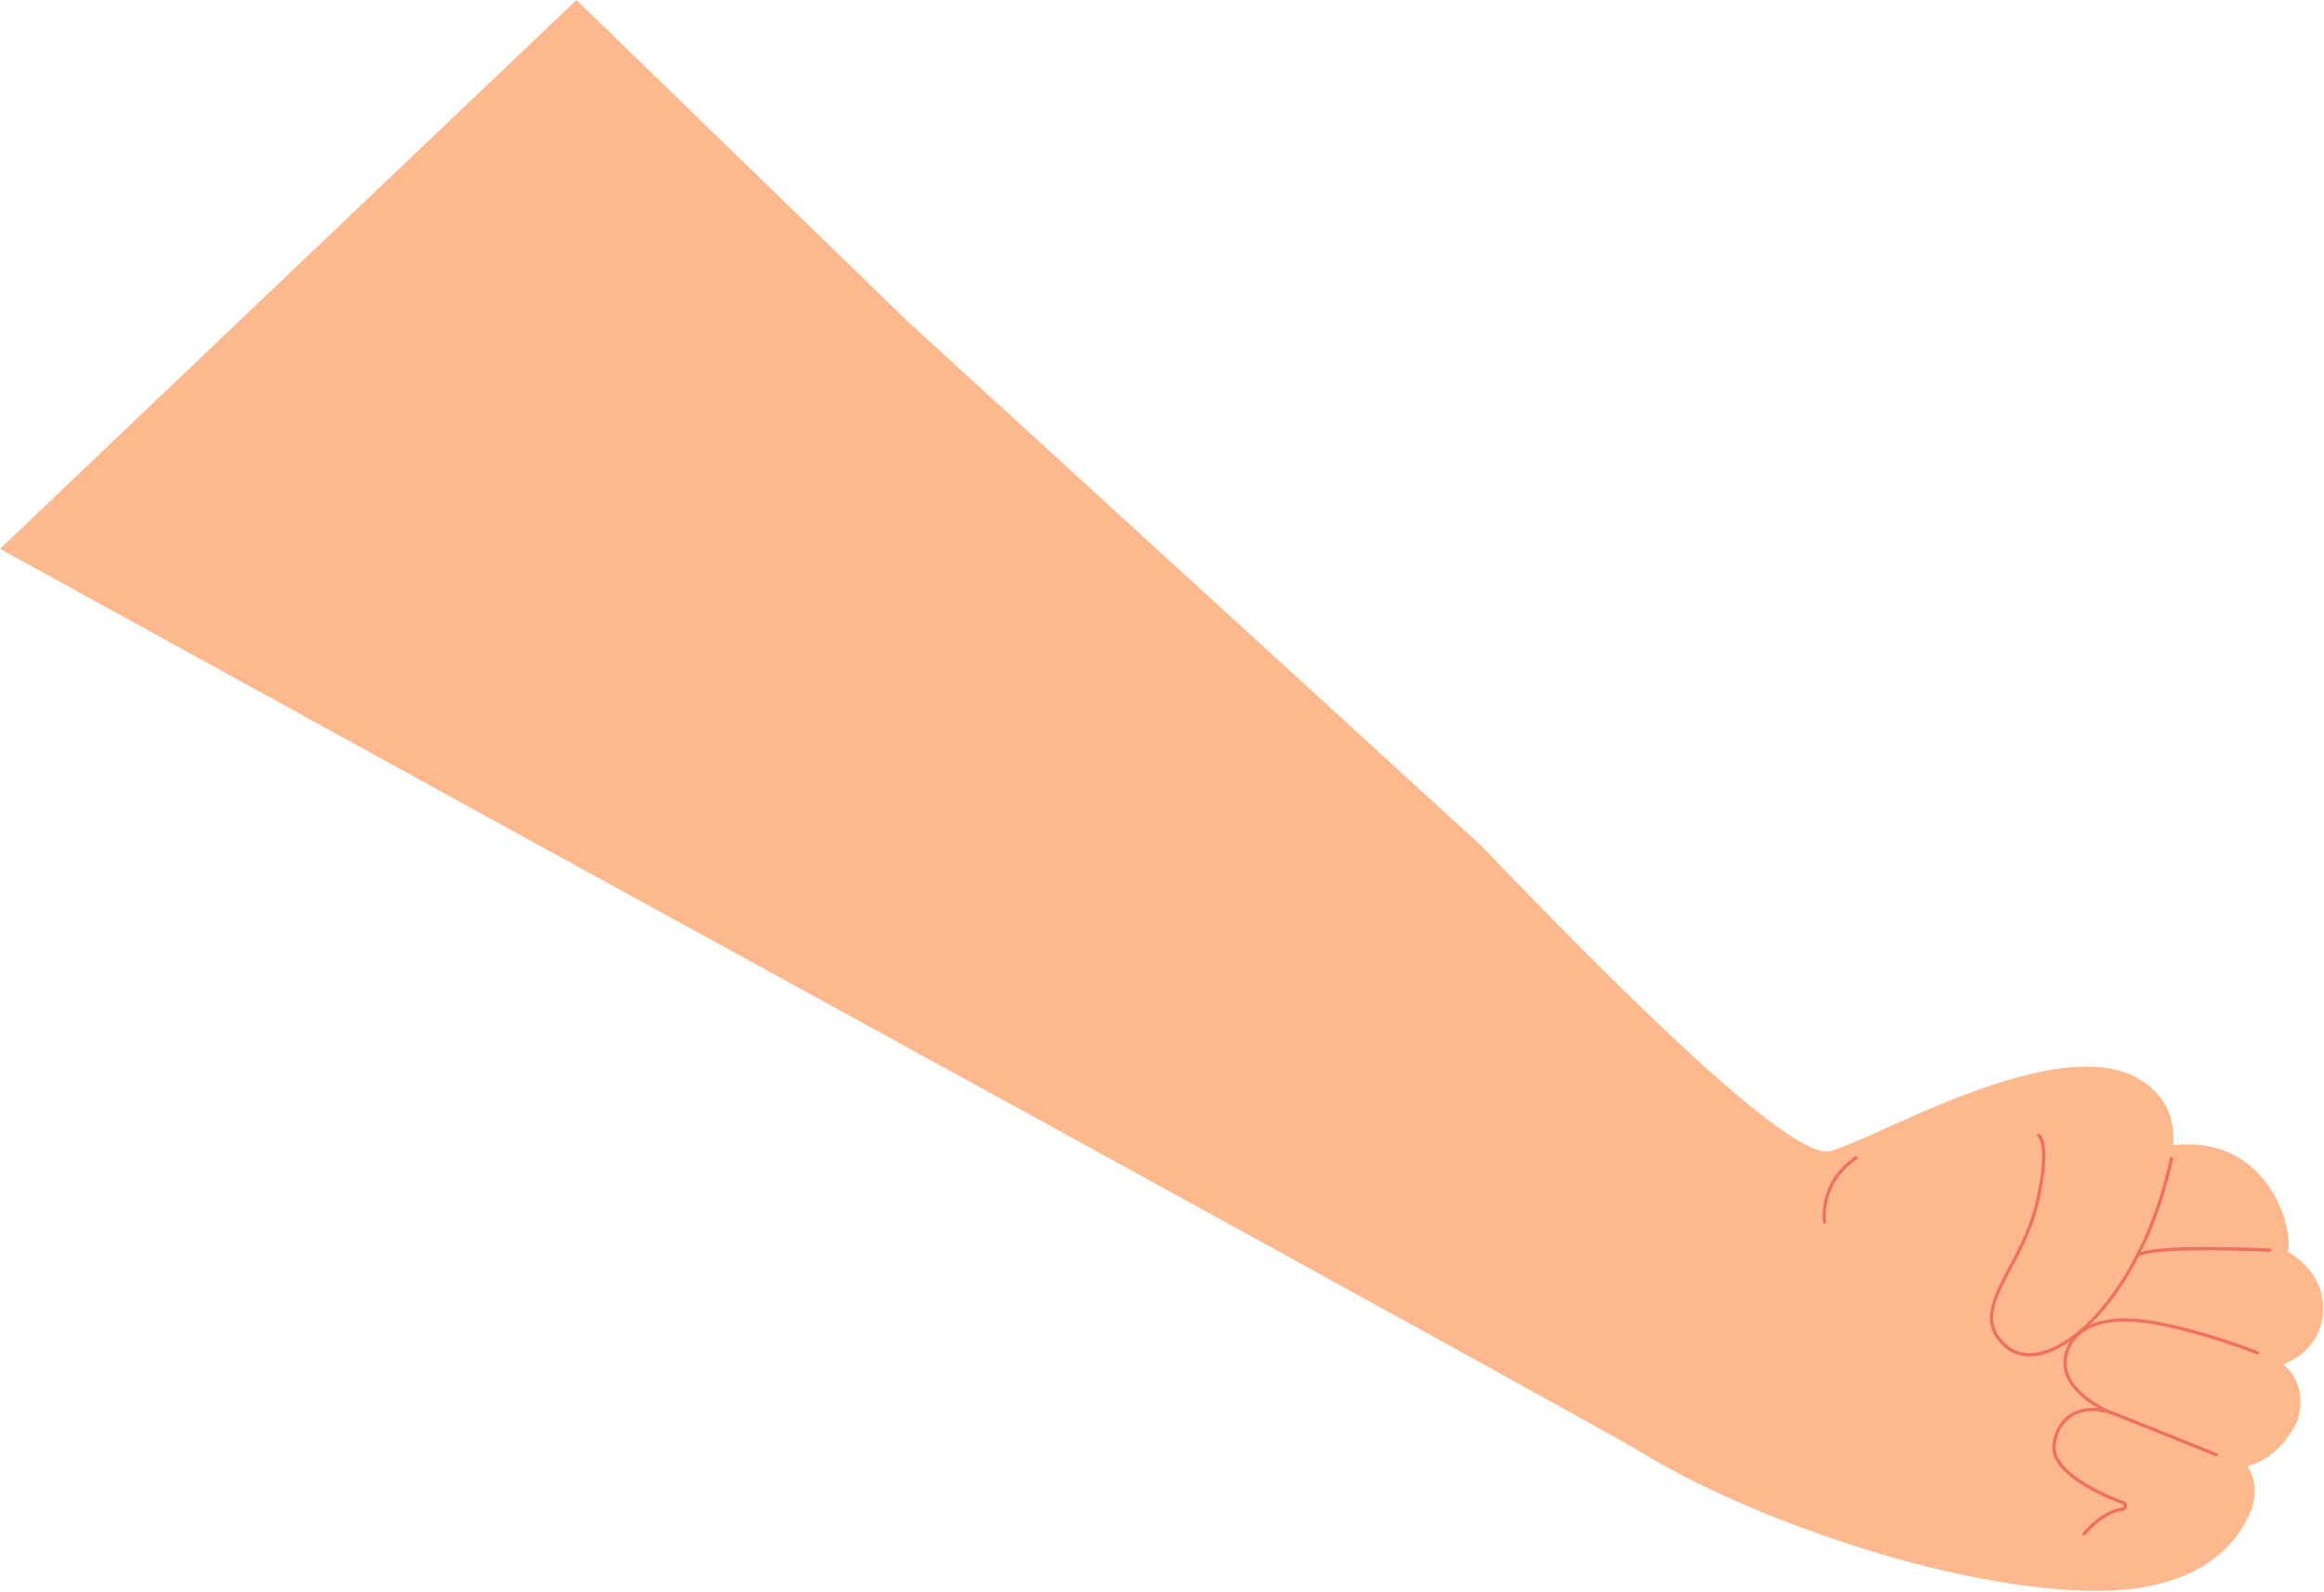 <?xml version="1.0" encoding="UTF-8"?> <svg xmlns="http://www.w3.org/2000/svg" width="1524" height="1044" viewBox="0 0 1524 1044" fill="none"> <path d="M1500.27 821.156C1504.54 804.836 1486.43 744.008 1425.09 751.205C1425.08 751.205 1425.07 751.2 1425.07 751.186C1425.13 750.557 1426.53 735.265 1419.54 724.075C1378.12 657.821 1234.35 746.316 1200.05 755.027C1175.09 761.371 1065.45 652.938 971.061 554.491L595.439 211.005C595.429 210.996 378.009 -0.01 378 3.22073e-07L0 360C0 360 344.99 549.869 345 549.874C345 549.874 1045.81 933.973 1075.85 952.383C1146.47 995.667 1274.18 1040.52 1366.87 1043.42C1432.18 1045.46 1463.61 1020.84 1475.74 991.645C1480.75 979.589 1478.39 968.604 1473.84 961.693C1473.84 961.683 1473.84 961.669 1473.85 961.669C1485.38 958.666 1496.91 950.303 1505.14 934.744C1509.42 926.61 1512.39 907.334 1497.3 894.978C1497.29 894.968 1497.29 894.954 1497.3 894.949C1514.39 887.857 1522.07 875.34 1523.24 862.032C1525.17 840.299 1510.57 826.73 1500.28 821.175C1500.27 821.171 1500.27 821.161 1500.27 821.156Z" fill="#FDB88E"></path> <path d="M1336.27 743.691C1336.09 743.787 1335.94 743.939 1335.84 744.129C1335.57 744.639 1335.76 745.267 1336.25 745.552C1336.45 745.695 1343.33 750.997 1335.2 787.213C1331.38 804.243 1323.85 818.527 1317.21 831.13C1306.17 852.067 1297.46 868.607 1314.52 883.695C1321.61 889.963 1331.11 891.377 1341.99 887.793C1371.81 877.979 1409.9 830.954 1425.03 760.069C1425.15 759.493 1424.79 758.927 1424.21 758.803C1423.63 758.679 1423.06 759.051 1422.94 759.627C1407.98 829.726 1370.56 876.146 1341.33 885.77C1331.21 889.102 1322.43 887.831 1315.94 882.1C1300.14 868.122 1308.09 853.024 1319.1 832.129C1325.8 819.407 1333.4 804.99 1337.29 787.684C1345.87 749.432 1338.18 744.163 1337.28 743.687C1336.95 743.506 1336.57 743.52 1336.27 743.691Z" fill="#ED715D"></path> <path d="M1367.68 870.33C1360.93 874.08 1356.3 879.678 1354.14 887.022C1346.63 912.471 1382.79 927.155 1383.16 927.297C1383.7 927.516 1384.32 927.25 1384.54 926.698C1384.76 926.15 1384.49 925.527 1383.94 925.313C1383.59 925.175 1349.23 911.21 1356.18 887.626C1361.45 869.764 1382.7 862.986 1414.48 869.045C1447.45 875.327 1479.6 888.212 1479.93 888.34C1480.47 888.559 1481.1 888.297 1481.32 887.75C1481.54 887.203 1481.27 886.579 1480.73 886.36C1480.4 886.232 1448.06 873.271 1414.88 866.951C1394.62 863.086 1378.44 864.357 1367.68 870.33Z" fill="#ED715D"></path> <path d="M1402.02 822.101C1401.63 822.315 1401.31 822.539 1401.04 822.772C1400.65 823.12 1400.51 823.7 1400.78 824.152C1401.14 824.757 1401.94 824.847 1402.43 824.4C1408.77 818.546 1466.57 820.026 1488.31 821.092C1488.93 821.125 1489.45 820.621 1489.43 819.983C1489.41 819.417 1488.91 818.983 1488.34 818.955C1480.19 818.555 1413.84 815.538 1402.02 822.101Z" fill="#ED715D"></path> <path d="M1358.83 926.75C1358.57 926.898 1358.31 927.045 1358.05 927.202C1351.26 931.315 1346.96 938.582 1345.94 947.669C1343.5 969.368 1388.86 985.636 1392.18 986.797C1392.73 987.187 1392.66 987.763 1392.63 987.935C1392.55 988.335 1392.23 988.791 1391.59 988.882C1377.46 990.852 1366.29 1004.93 1365.82 1005.53C1365.46 1005.99 1365.54 1006.66 1366 1007.03C1366.47 1007.39 1367.14 1007.31 1367.5 1006.84C1367.61 1006.71 1378.61 992.851 1391.89 991C1393.32 990.8 1394.43 989.772 1394.72 988.373C1395 987.011 1394.41 985.655 1393.21 984.922C1393.15 984.884 1393.08 984.85 1393 984.822C1392.53 984.66 1345.77 968.259 1348.06 947.911C1349.02 939.373 1352.86 932.847 1359.16 929.03C1366.27 924.703 1376.05 924.442 1385.96 928.278C1396.11 932.205 1452.46 955.003 1453.02 955.232C1453.57 955.451 1454.19 955.189 1454.41 954.641C1454.63 954.094 1454.37 953.471 1453.82 953.252C1453.26 953.023 1396.89 930.22 1386.73 926.288C1376.56 922.343 1366.45 922.528 1358.83 926.75Z" fill="#ED715D"></path> <path d="M1216.52 758.536C1216.5 758.551 1216.47 758.57 1216.44 758.589C1191.31 775.866 1195.4 801.568 1195.44 801.83C1195.54 802.41 1196.09 802.801 1196.67 802.701C1197.25 802.606 1197.64 802.049 1197.54 801.468C1197.5 801.225 1193.69 776.87 1217.59 760.388C1218.04 760.074 1218.25 759.469 1217.99 758.979C1217.71 758.432 1217.04 758.251 1216.52 758.536Z" fill="#ED715D"></path> </svg> 